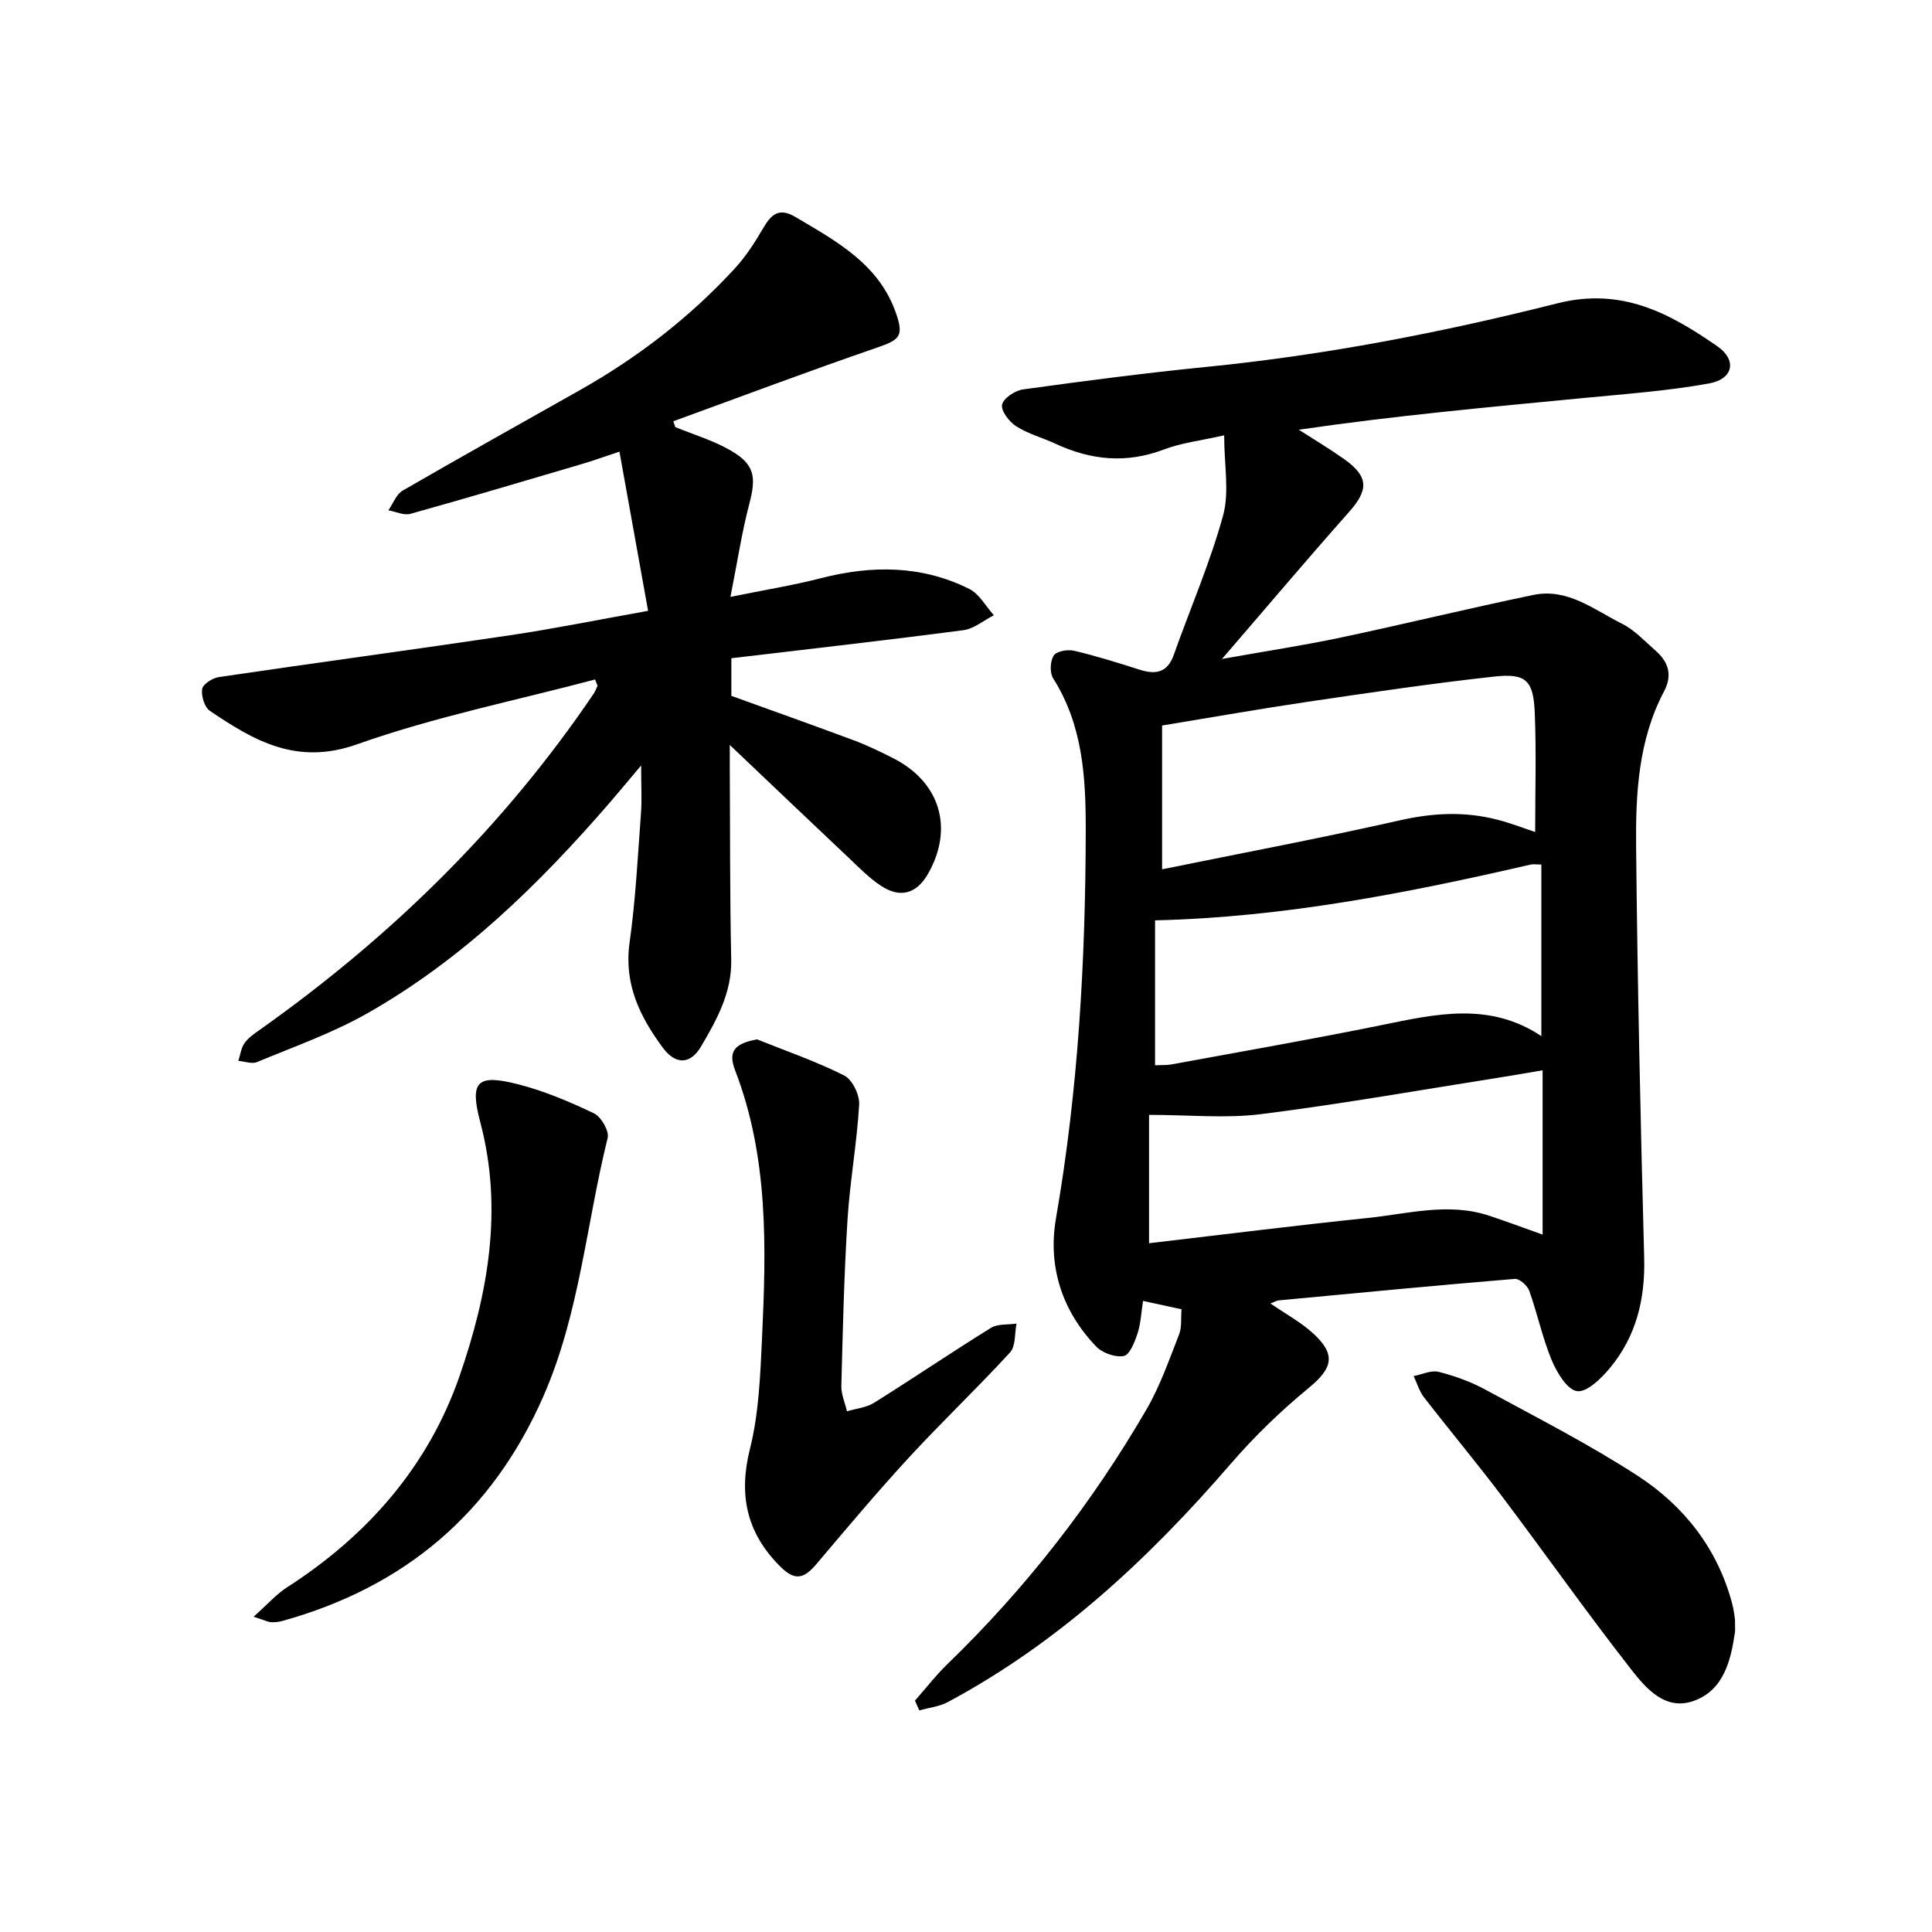 <svg enable-background="new 0 0 400 400" viewBox="0 0 400 400" xmlns="http://www.w3.org/2000/svg"><path d="m189.43 352.1c2.25-2.55 4.34-5.26 6.78-7.62 16.17-15.65 29.86-33.24 41.15-52.66 2.82-4.85 4.69-10.28 6.76-15.54.59-1.49.34-3.31.5-5.21-2.81-.61-5.22-1.13-7.97-1.73-.38 2.45-.46 4.68-1.13 6.71-.58 1.77-1.61 4.45-2.85 4.69-1.75.35-4.44-.62-5.74-1.98-7.08-7.4-10.02-16.59-8.3-26.52 4.62-26.63 6.12-53.45 6.16-80.4.02-10.95-.62-21.72-6.75-31.4-.73-1.16-.62-3.56.13-4.73.58-.9 2.89-1.29 4.22-.98 4.57 1.08 9.07 2.49 13.55 3.92 3.34 1.06 5.76.64 7.08-3.08 3.41-9.61 7.51-19.02 10.2-28.82 1.35-4.89.23-10.46.23-16.62-4.75 1.08-8.82 1.54-12.53 2.95-7.74 2.93-15.06 2.2-22.37-1.2-2.7-1.25-5.67-2.04-8.15-3.62-1.45-.92-3.19-3.2-2.93-4.48.27-1.33 2.7-2.93 4.36-3.16 12.6-1.74 25.23-3.39 37.89-4.65 24.6-2.44 48.83-7.14 72.72-13.17 13.31-3.36 23.23 2.04 33.13 8.9 4.07 2.82 3.32 6.76-1.69 7.68-8.62 1.57-17.43 2.19-26.18 3.04-19.5 1.88-39.02 3.65-58.79 6.55 3.11 2 6.29 3.9 9.31 6.03 5.18 3.66 5.19 6.39 1.05 11.04-8.56 9.64-16.87 19.49-26.27 30.39 9.15-1.63 16.91-2.81 24.58-4.43 13.33-2.82 26.57-6.07 39.92-8.83 7.05-1.46 12.55 3.08 18.33 5.97 2.61 1.31 4.72 3.64 6.97 5.6 2.67 2.33 3.49 5.07 1.72 8.41-5.34 10.11-5.89 21.21-5.78 32.22.28 28.35.91 56.69 1.67 85.03.23 8.57-1.65 16.29-7.11 22.85-1.79 2.15-4.75 5.05-6.78 4.77-2.05-.28-4.19-3.85-5.26-6.41-1.92-4.63-2.95-9.62-4.64-14.36-.39-1.08-2.03-2.55-2.99-2.47-16.3 1.35-32.58 2.91-48.87 4.45-.45.04-.88.32-1.73.64 3.1 2.13 6.22 3.82 8.78 6.14 4.9 4.45 4.11 7.27-.89 11.38-5.78 4.75-11.24 10.04-16.13 15.7-16.91 19.58-35.57 36.99-58.54 49.3-1.77.95-3.93 1.17-5.92 1.73-.31-.66-.61-1.34-.9-2.02zm49.71-131.55c1.25-.06 2.36.01 3.42-.18 14.49-2.67 29.01-5.19 43.44-8.13 11.24-2.29 22.36-4.9 33.12 2.28 0-12.13 0-23.78 0-35.53-1.04 0-1.68-.12-2.26.02-25.4 5.85-50.91 10.9-77.72 11.54zm78.7-48.29c0-8.29.25-16.46-.08-24.6-.27-6.8-1.78-8.31-8.42-7.58-12.93 1.42-25.81 3.33-38.68 5.23-9.89 1.46-19.75 3.21-30.06 4.9v29.77c16.47-3.35 32.96-6.46 49.32-10.16 6.79-1.53 13.35-1.85 20.01-.13 2.86.72 5.62 1.81 7.91 2.57zm1.54 83.35c0-11.79 0-22.85 0-34.02-2.82.48-5.4.94-8 1.35-16.73 2.63-33.42 5.6-50.21 7.72-7.43.94-15.09.16-23.27.16v26.58c15.12-1.77 30.22-3.67 45.35-5.24 8.34-.87 16.71-3.26 25.13-.44 3.25 1.07 6.47 2.28 11 3.89z"/><path d="m123.2 140.68c-16.47 4.37-33.29 7.75-49.3 13.43-12.45 4.41-21.26-.72-30.44-6.93-1.12-.76-1.83-3.1-1.61-4.53.16-1 2.14-2.28 3.45-2.47 20.06-2.96 40.15-5.66 60.2-8.64 9.14-1.36 18.2-3.2 28.68-5.07-1.97-10.95-3.89-21.65-5.93-32.96-3.3 1.09-5.45 1.87-7.63 2.52-11.87 3.5-23.72 7.03-35.64 10.35-1.35.38-3.04-.45-4.57-.73.97-1.38 1.63-3.3 2.95-4.07 12.25-7.09 24.61-13.98 36.93-20.94 11.87-6.72 22.56-14.98 31.8-25.01 2.31-2.51 4.21-5.45 5.93-8.41 1.68-2.89 3.29-4.3 6.68-2.29 8.56 5.07 17.37 9.79 20.87 20.09 1.56 4.57.65 5.35-3.88 6.91-14.17 4.87-28.2 10.16-42.29 15.29.14.4.28.8.41 1.2 3.79 1.56 7.8 2.75 11.33 4.77 5.1 2.91 5.48 5.48 4 11.11-1.57 5.98-2.49 12.14-3.91 19.28 7.17-1.46 13.02-2.4 18.73-3.87 10.54-2.71 20.86-2.7 30.72 2.22 2.08 1.04 3.41 3.59 5.09 5.45-2.1 1.06-4.11 2.8-6.3 3.09-15.89 2.09-31.83 3.88-48.05 5.81v7.79c8.34 3.02 16.86 6.04 25.34 9.2 2.79 1.04 5.49 2.35 8.15 3.7 9.7 4.92 12.58 14.42 7.3 23.82-2.38 4.23-5.76 5.28-9.84 2.59-2.46-1.63-4.57-3.81-6.74-5.86-8.13-7.67-16.22-15.39-24.54-23.29 0 .94-.01 2.37 0 3.8.08 13.55.01 27.1.3 40.64.14 6.88-3.01 12.49-6.25 18-2.24 3.81-5.31 3.76-7.9.26-4.77-6.44-8.1-13.23-6.89-21.79 1.25-8.87 1.69-17.86 2.36-26.8.21-2.78.03-5.59.03-9.86-2.68 3.17-4.49 5.38-6.36 7.54-14.7 17-30.67 32.64-50.37 43.8-7.19 4.08-15.12 6.87-22.79 10.07-1.07.45-2.57-.14-3.87-.25.4-1.24.56-2.66 1.28-3.68.79-1.12 2.03-1.95 3.18-2.77 27.1-19.18 50.48-42.04 69.13-69.61.33-.49.52-1.07.78-1.61-.19-.43-.35-.86-.52-1.29z"/><path d="m156.74 215.19c6.05 2.43 12.24 4.56 18.05 7.48 1.67.84 3.2 4.01 3.09 6.01-.46 7.96-1.91 15.86-2.41 23.82-.72 11.46-.98 22.94-1.28 34.42-.05 1.74.76 3.51 1.17 5.27 1.88-.56 4-.75 5.61-1.76 8.12-5.08 16.05-10.46 24.19-15.51 1.41-.87 3.52-.62 5.3-.88-.41 2.02-.14 4.65-1.33 5.95-6.8 7.42-14.12 14.37-20.94 21.77-6.58 7.15-12.84 14.59-19.12 22.02-2.79 3.3-4.63 3.5-7.72.36-6.77-6.87-8.47-14.64-6.08-24.17 1.85-7.39 2.14-15.24 2.5-22.91.87-18.73 1.37-37.45-5.57-55.45-1.54-3.96-.08-5.57 4.54-6.42z"/><path d="m52.51 334.72c2.93-2.61 4.72-4.67 6.93-6.09 16.71-10.74 29.3-25.16 35.75-43.86 5.82-16.87 9.02-34.35 4.26-52.37-2.26-8.54-.71-10.08 7.79-7.92 5.42 1.38 10.67 3.61 15.73 6.02 1.48.71 3.19 3.65 2.84 5.09-4.42 17.83-5.82 36.41-13.31 53.5-10.63 24.22-28.77 39.52-54.11 46.53-.74.21-1.56.27-2.33.23-.59-.04-1.15-.35-3.55-1.13z"/><path d="m359.21 335.35c0 1.66.06 2.15-.01 2.61-.86 5.94-2.36 11.98-8.52 14.19-5.89 2.11-9.91-2.6-13-6.56-9.2-11.77-17.81-24-26.81-35.93-5.21-6.9-10.77-13.54-16.06-20.38-.97-1.26-1.43-2.91-2.13-4.38 1.74-.33 3.64-1.27 5.19-.87 3.32.84 6.64 2.04 9.64 3.67 10.62 5.77 21.44 11.28 31.56 17.85 9.56 6.22 16.49 15.01 19.53 26.35.41 1.49.55 3.07.61 3.45z"/></svg>
